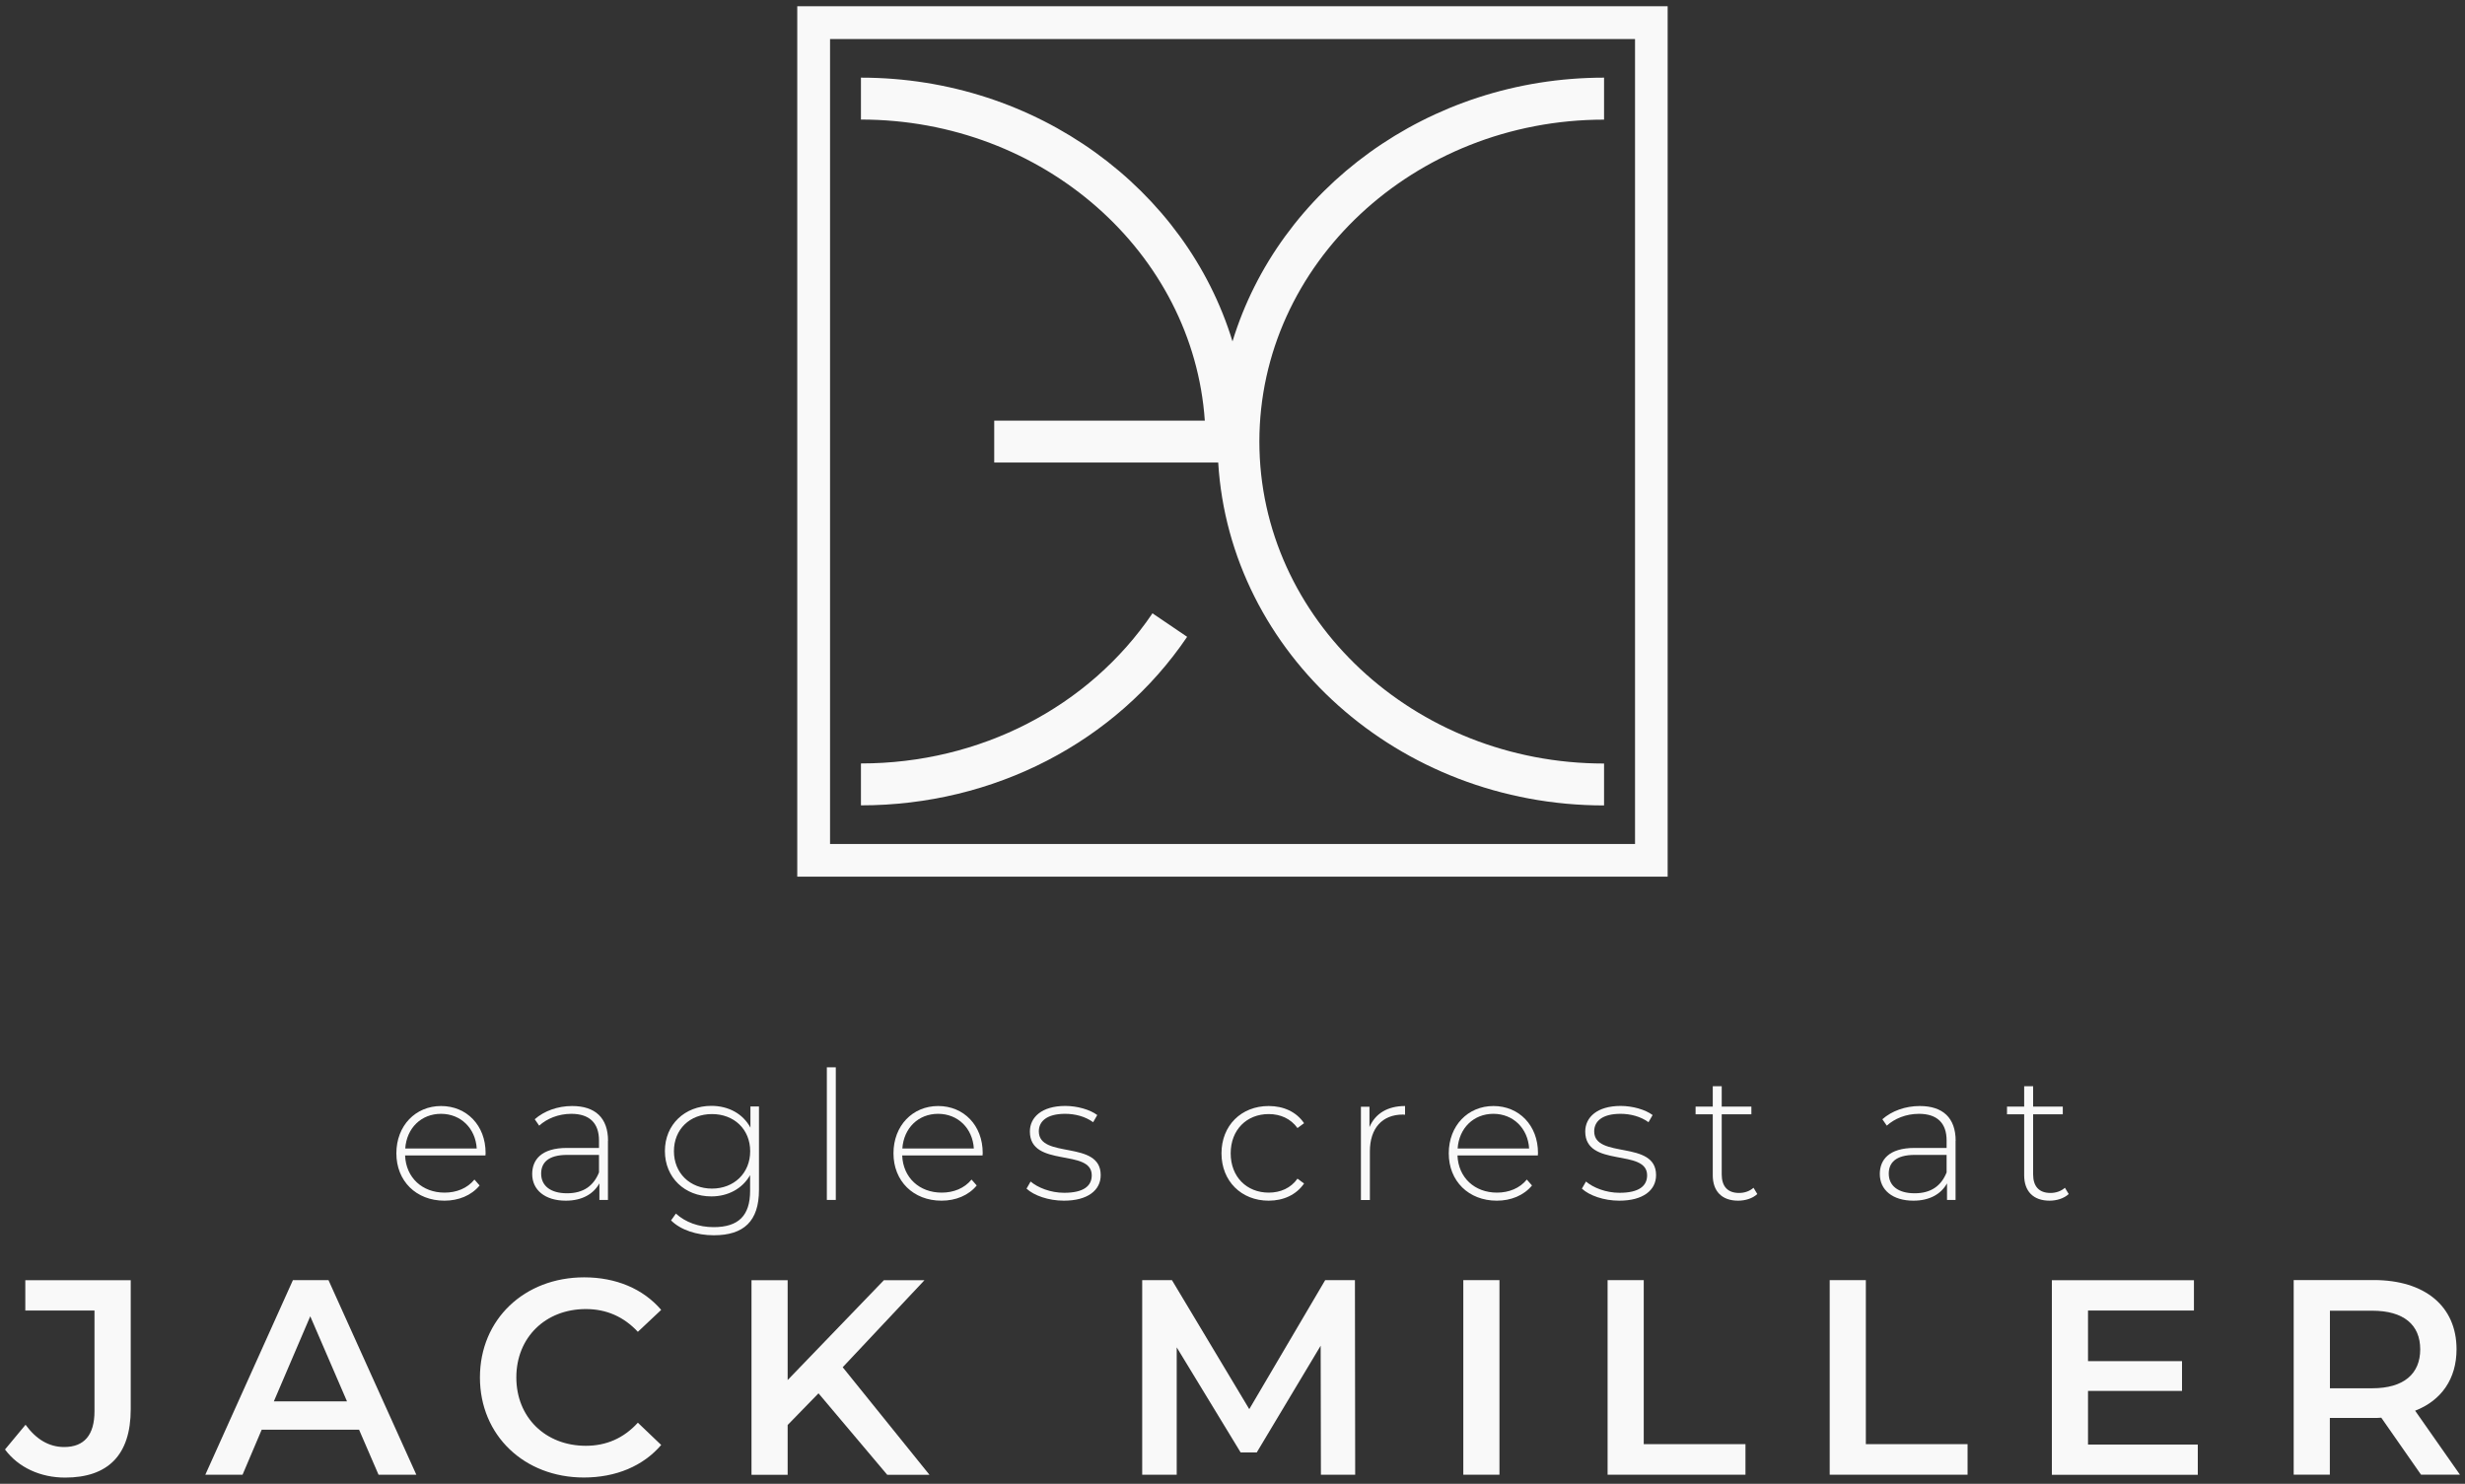 <?xml version="1.0" encoding="UTF-8"?>
<svg id="logos" xmlns="http://www.w3.org/2000/svg" viewBox="0 0 300 180.58">
  <rect x="0" y="0" width="300" height="180.58" fill="#333333" stroke="none"/>
  <defs>
    <style>
      .cls-1 {
        fill: #f9f9f9;
      }
    </style>
  </defs>
  <g>
    <path class="cls-1" d="M59.06,140.62h-9.76c.11,2.7,2.09,4.52,4.81,4.52,1.44,0,2.76-.52,3.63-1.59l.63,.72c-1,1.22-2.57,1.85-4.28,1.85-3.44,0-5.85-2.39-5.85-5.76s2.33-5.76,5.44-5.76,5.42,2.35,5.42,5.72c0,.09-.02,.2-.02,.3Zm-9.74-.85h8.7c-.15-2.46-1.94-4.22-4.35-4.22s-4.18,1.74-4.35,4.22Z"/>
    <path class="cls-1" d="M73.99,138.83v7.2h-1.04v-2.02c-.72,1.3-2.11,2.11-4.09,2.11-2.54,0-4.09-1.31-4.09-3.24,0-1.72,1.09-3.18,4.24-3.18h3.89v-.91c0-2.11-1.15-3.24-3.37-3.24-1.57,0-2.98,.59-3.91,1.44l-.54-.78c1.13-1,2.78-1.61,4.55-1.61,2.81,0,4.37,1.44,4.37,4.24Zm-1.09,3.85v-2.13h-3.87c-2.35,0-3.17,.98-3.17,2.28,0,1.48,1.15,2.39,3.15,2.39s3.24-.91,3.89-2.54Z"/>
    <path class="cls-1" d="M92.37,134.68v10.13c0,3.81-1.85,5.52-5.5,5.52-2.07,0-4.05-.65-5.2-1.81l.59-.83c1.13,1.04,2.76,1.65,4.59,1.65,3.02,0,4.44-1.39,4.44-4.42v-1.91c-.94,1.65-2.68,2.59-4.72,2.59-3.22,0-5.65-2.28-5.65-5.52s2.44-5.5,5.65-5.5c2.09,0,3.85,.96,4.76,2.65v-2.57h1.04Zm-1.07,5.42c0-2.67-1.96-4.52-4.65-4.52s-4.63,1.85-4.63,4.52,1.96,4.55,4.63,4.55,4.65-1.87,4.65-4.55Z"/>
    <path class="cls-1" d="M100.63,129.89h1.09v16.14h-1.09v-16.14Z"/>
    <path class="cls-1" d="M119.56,140.62h-9.76c.11,2.7,2.09,4.52,4.81,4.52,1.44,0,2.76-.52,3.63-1.59l.63,.72c-1,1.22-2.57,1.85-4.28,1.85-3.44,0-5.85-2.39-5.85-5.76s2.33-5.76,5.44-5.76,5.42,2.35,5.42,5.72c0,.09-.02,.2-.02,.3Zm-9.74-.85h8.7c-.15-2.46-1.94-4.22-4.35-4.22s-4.18,1.74-4.35,4.22Z"/>
    <path class="cls-1" d="M124.93,144.66l.5-.87c.87,.74,2.41,1.37,4.09,1.37,2.39,0,3.35-.85,3.35-2.13,0-3.31-7.53-.87-7.53-5.33,0-1.72,1.44-3.11,4.31-3.11,1.44,0,3,.44,3.89,1.11l-.5,.87c-.96-.7-2.2-1.02-3.41-1.02-2.22,0-3.2,.91-3.2,2.13,0,3.41,7.53,1,7.53,5.33,0,1.85-1.59,3.11-4.48,3.11-1.87,0-3.65-.63-4.54-1.46Z"/>
    <path class="cls-1" d="M148.66,140.36c0-3.39,2.41-5.76,5.74-5.76,1.81,0,3.37,.7,4.31,2.09l-.8,.59c-.83-1.15-2.09-1.7-3.5-1.7-2.68,0-4.63,1.91-4.63,4.78s1.96,4.78,4.63,4.78c1.41,0,2.68-.54,3.5-1.7l.8,.59c-.94,1.37-2.5,2.09-4.31,2.09-3.33,0-5.74-2.39-5.74-5.76Z"/>
    <path class="cls-1" d="M171,134.59v1.07c-.09,0-.17-.02-.26-.02-2.52,0-4.02,1.67-4.02,4.48v5.92h-1.09v-11.35h1.04v2.48c.7-1.65,2.2-2.57,4.33-2.57Z"/>
    <path class="cls-1" d="M187.14,140.62h-9.76c.11,2.7,2.09,4.52,4.81,4.52,1.44,0,2.76-.52,3.63-1.59l.63,.72c-1,1.22-2.57,1.85-4.28,1.85-3.44,0-5.85-2.39-5.85-5.76s2.33-5.76,5.44-5.76,5.42,2.35,5.42,5.72c0,.09-.02,.2-.02,.3Zm-9.74-.85h8.7c-.15-2.46-1.94-4.22-4.35-4.22s-4.18,1.74-4.35,4.22Z"/>
    <path class="cls-1" d="M192.52,144.66l.5-.87c.87,.74,2.41,1.37,4.09,1.37,2.39,0,3.35-.85,3.35-2.13,0-3.31-7.53-.87-7.53-5.33,0-1.72,1.44-3.11,4.31-3.11,1.44,0,3,.44,3.89,1.11l-.5,.87c-.96-.7-2.2-1.02-3.41-1.02-2.22,0-3.2,.91-3.2,2.13,0,3.41,7.53,1,7.53,5.33,0,1.85-1.59,3.11-4.48,3.11-1.87,0-3.65-.63-4.54-1.46Z"/>
    <path class="cls-1" d="M213.87,145.31c-.57,.54-1.48,.81-2.33,.81-2,0-3.09-1.17-3.09-3.09v-7.42h-2.09v-.94h2.09v-2.48h1.09v2.48h3.61v.94h-3.61v7.31c0,1.46,.72,2.26,2.11,2.26,.67,0,1.3-.22,1.76-.63l.46,.76Z"/>
    <path class="cls-1" d="M238,138.83v7.2h-1.04v-2.02c-.72,1.3-2.11,2.11-4.09,2.11-2.54,0-4.09-1.31-4.09-3.24,0-1.72,1.09-3.18,4.24-3.18h3.89v-.91c0-2.11-1.15-3.24-3.37-3.24-1.57,0-2.98,.59-3.91,1.44l-.54-.78c1.13-1,2.78-1.61,4.55-1.61,2.81,0,4.37,1.44,4.37,4.24Zm-1.09,3.85v-2.13h-3.87c-2.35,0-3.17,.98-3.17,2.28,0,1.48,1.15,2.39,3.15,2.39s3.24-.91,3.89-2.54Z"/>
    <path class="cls-1" d="M251.77,145.31c-.57,.54-1.48,.81-2.33,.81-2,0-3.09-1.17-3.09-3.09v-7.42h-2.09v-.94h2.09v-2.48h1.09v2.48h3.61v.94h-3.61v7.31c0,1.46,.72,2.26,2.11,2.26,.67,0,1.3-.22,1.76-.63l.46,.76Z"/>
  </g>
  <g>
    <path class="cls-1" d="M.61,176.4l2.5-3.01c1.28,1.76,2.84,2.71,4.7,2.71,2.44,0,3.69-1.46,3.69-4.36v-12.25H3.08v-3.69H15.91v15.7c0,5.58-2.77,8.32-7.99,8.32-2.98,0-5.68-1.22-7.31-3.42Z"/>
    <path class="cls-1" d="M43.69,173.99h-11.84l-2.33,5.48h-4.53l10.66-23.68h4.33l10.69,23.68h-4.6l-2.37-5.48Zm-1.46-3.45l-4.47-10.35-4.43,10.35h8.9Z"/>
    <path class="cls-1" d="M58.41,167.63c0-7.07,5.41-12.18,12.69-12.18,3.86,0,7.17,1.39,9.37,3.96l-2.84,2.67c-1.73-1.86-3.86-2.77-6.33-2.77-4.91,0-8.46,3.45-8.46,8.32s3.55,8.32,8.46,8.32c2.47,0,4.6-.91,6.33-2.81l2.84,2.71c-2.2,2.57-5.52,3.96-9.41,3.96-7.24,0-12.65-5.11-12.65-12.18Z"/>
    <path class="cls-1" d="M99.62,169.56l-3.76,3.86v6.06h-4.4v-23.68h4.4v12.15l11.71-12.15h4.94l-9.95,10.59,10.56,13.09h-5.14l-8.36-9.91Z"/>
    <path class="cls-1" d="M160.76,179.47l-.03-15.7-7.78,12.99h-1.96l-7.78-12.79v15.5h-4.2v-23.68h3.62l9.41,15.7,9.24-15.7h3.62l.03,23.68h-4.16Z"/>
    <path class="cls-1" d="M178.09,155.79h4.4v23.68h-4.4v-23.68Z"/>
    <path class="cls-1" d="M195.65,155.79h4.4v19.96h12.38v3.72h-16.78v-23.68Z"/>
    <path class="cls-1" d="M222.68,155.79h4.4v19.96h12.38v3.72h-16.78v-23.68Z"/>
    <path class="cls-1" d="M267.48,175.79v3.69h-17.76v-23.68h17.29v3.69h-12.89v6.16h11.44v3.62h-11.44v6.53h13.36Z"/>
    <path class="cls-1" d="M294.65,179.47l-4.84-6.94c-.3,.03-.61,.03-.91,.03h-5.35v6.9h-4.4v-23.68h9.74c6.22,0,10.08,3.18,10.08,8.42,0,3.59-1.83,6.23-5.04,7.48l5.45,7.78h-4.74Zm-5.95-19.96h-5.14v9.44h5.14c3.86,0,5.85-1.76,5.85-4.74s-2-4.7-5.85-4.7Z"/>
  </g>
  <g>
    <path class="cls-1" d="M104.78,92.91v5.1c16.16,0,31-7.67,39.7-20.51l-4.22-2.86c-7.75,11.44-21.01,18.27-35.48,18.27Z"/>
    <path class="cls-1" d="M195.22,14.55v-5.1c-21.45,0-39.58,13.59-45.22,32.1-5.64-18.51-23.77-32.1-45.22-32.1v5.1c22.21,0,40.44,16.21,41.85,36.64h-25.63v5.1h27.26c1.41,23.23,21.93,41.73,46.96,41.73v-5.1c-23.13,0-41.95-17.58-41.95-39.18s18.82-39.18,41.95-39.18Z"/>
  </g>
  <path class="cls-1" d="M202.97,106.69H97.03V.76h105.93V106.69Zm-101.95-3.98h97.97V4.75H101.02V102.71Z"/>
</svg>
